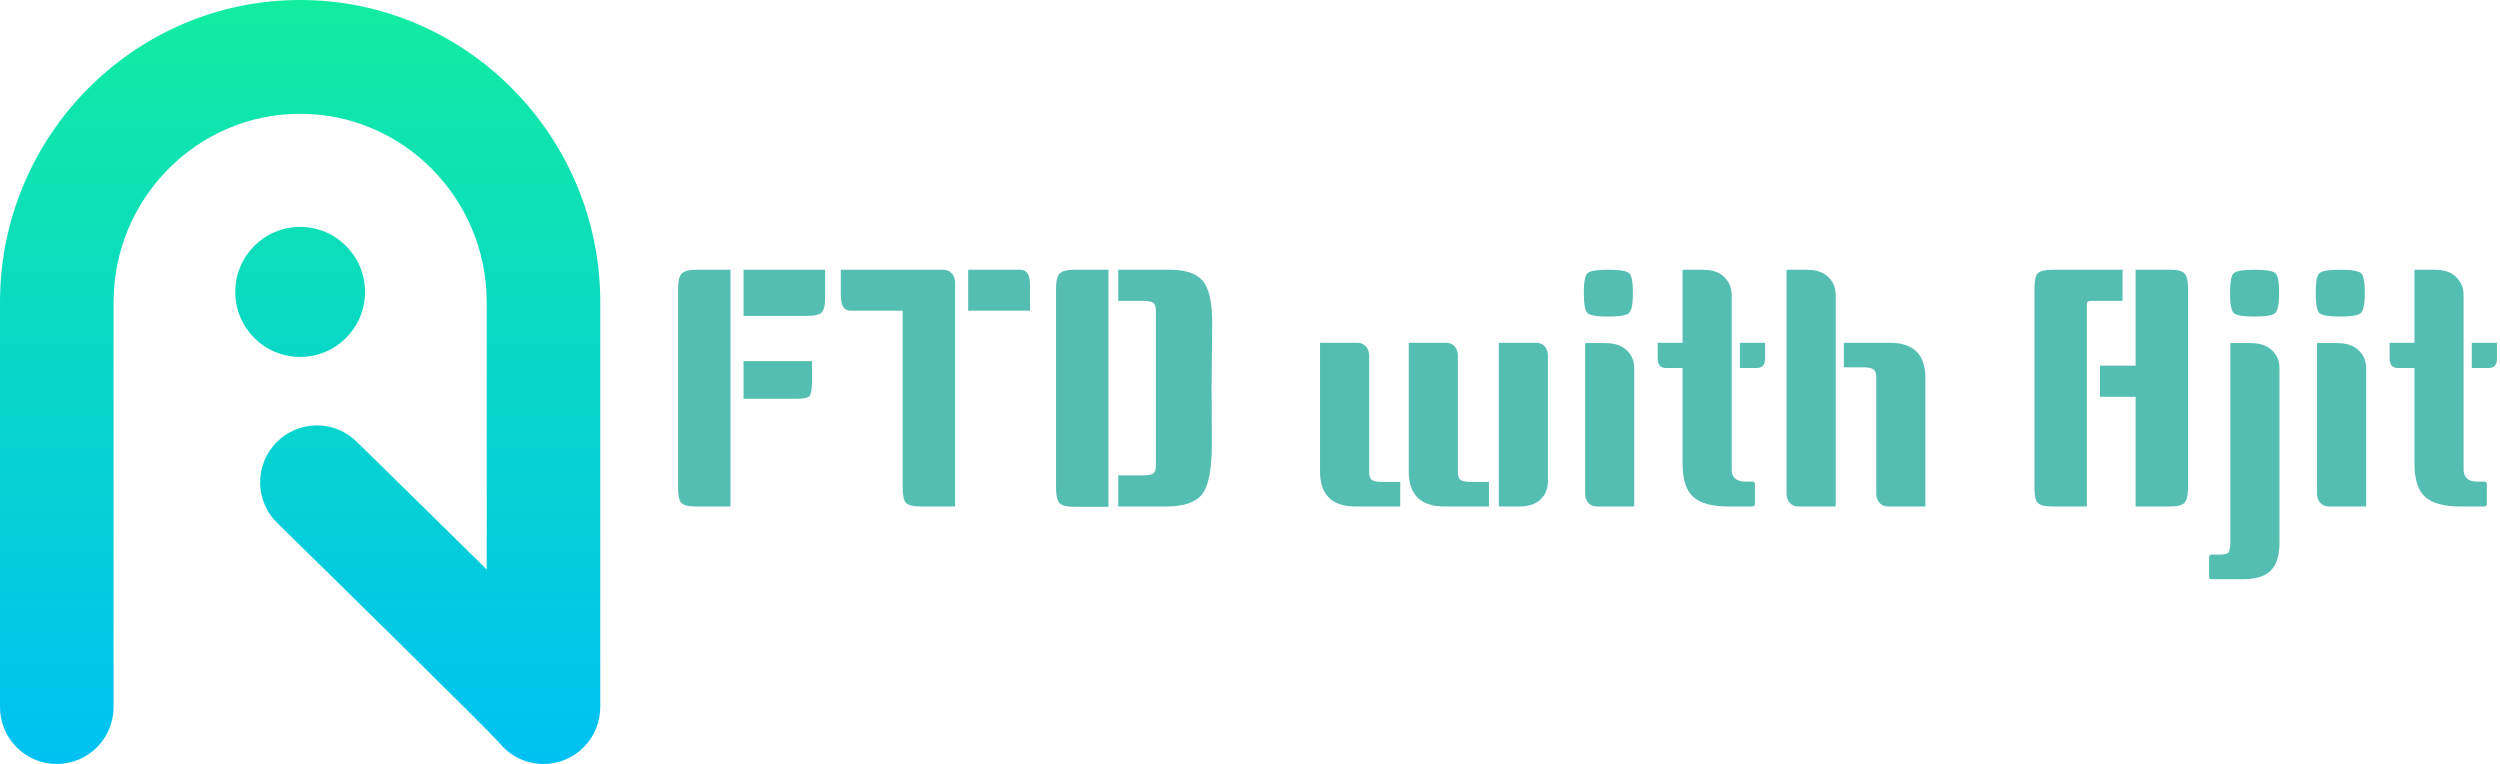 <svg width="733" height="224" viewBox="0 0 733 224" fill="none" xmlns="http://www.w3.org/2000/svg">
<path d="M159.346 224C156.841 223.998 154.369 223.431 152.114 222.34C149.858 221.249 147.877 219.662 146.318 217.698C141.494 212.479 104.211 175.788 81.365 153.418C79.784 151.891 78.52 150.066 77.646 148.047C76.772 146.029 76.305 143.857 76.272 141.657C76.239 139.457 76.641 137.272 77.455 135.228C78.268 133.184 79.478 131.322 81.012 129.748C82.547 128.175 84.378 126.921 86.398 126.059C88.419 125.197 90.59 124.745 92.786 124.727C94.982 124.709 97.16 125.127 99.194 125.956C101.228 126.786 103.078 128.01 104.638 129.559C104.801 129.719 121.255 145.832 137.586 161.928L142.703 166.973V88.621C142.703 58.151 118.164 33.361 88 33.361C57.836 33.361 33.297 58.151 33.297 88.621V207.318C33.297 211.742 31.543 215.985 28.421 219.113C25.299 222.241 21.064 223.998 16.649 223.998C12.233 223.998 7.998 222.241 4.876 219.113C1.754 215.985 0 211.742 0 207.318V88.621C0 39.755 39.477 0 88 0C136.523 0 176 39.755 176 88.621V207.318C175.998 211.742 174.243 215.985 171.12 219.114C167.997 222.242 163.762 223.999 159.346 224Z" fill="url(#paint0_linear_1_9)"/>
<path d="M88.001 104.655C98.51 104.655 107.028 96.12 107.028 85.591C107.028 75.063 98.51 66.528 88.001 66.528C77.493 66.528 68.974 75.063 68.974 85.591C68.974 96.12 77.493 104.655 88.001 104.655Z" fill="url(#paint1_linear_1_9)"/>
<path d="M214.176 148.5H204.096C201.92 148.5 200.48 148.148 199.776 147.444C199.136 146.74 198.816 145.3 198.816 143.124V84.66C198.816 82.42 199.168 80.948 199.872 80.244C200.576 79.476 201.984 79.092 204.096 79.092H214.176V148.5ZM238.08 105.876V111.636C238.08 113.94 237.856 115.412 237.408 116.052C236.96 116.628 235.68 116.916 233.568 116.916H218.016V105.876H238.08ZM241.92 79.092V87.348C241.92 89.524 241.568 90.964 240.864 91.668C240.16 92.308 238.688 92.628 236.448 92.628H218.016V79.092H241.92ZM246.525 79.092H276.573C277.597 79.092 278.429 79.444 279.069 80.148C279.709 80.852 280.029 81.78 280.029 82.932V148.5H269.949C267.773 148.5 266.333 148.148 265.629 147.444C264.989 146.74 264.669 145.268 264.669 143.028V91.092H249.309C247.453 91.092 246.525 89.556 246.525 86.484V79.092ZM283.869 79.092H299.229C301.085 79.092 302.013 80.628 302.013 83.7V91.092H283.869V79.092ZM355.229 113.652L355.325 129.876C355.325 137.492 354.365 142.516 352.445 144.948C350.525 147.316 347.037 148.5 341.981 148.5H327.869V139.38H334.973C336.573 139.38 337.629 139.188 338.141 138.804C338.653 138.42 338.909 137.684 338.909 136.596V91.092C338.909 89.94 338.653 89.172 338.141 88.788C337.629 88.404 336.573 88.212 334.973 88.212H327.869V79.092H342.941C347.613 79.092 350.845 80.18 352.637 82.356C354.493 84.468 355.421 88.628 355.421 94.836L355.229 113.652ZM324.989 148.596H314.909C312.797 148.596 311.389 148.244 310.685 147.54C309.981 146.772 309.629 145.3 309.629 143.124V84.564C309.629 82.388 309.981 80.948 310.685 80.244C311.389 79.476 312.797 79.092 314.909 79.092H324.989V148.596ZM413.048 100.5H423.992C425.016 100.5 425.848 100.852 426.488 101.556C427.128 102.26 427.448 103.188 427.448 104.34V138.42C427.448 139.444 427.672 140.18 428.12 140.628C428.632 141.076 429.72 141.3 431.384 141.3H436.568V148.5H423.512C416.536 148.5 413.048 145.076 413.048 138.228V100.5ZM387.032 100.5H397.976C399 100.5 399.832 100.852 400.472 101.556C401.112 102.26 401.432 103.188 401.432 104.34V138.42C401.432 139.444 401.656 140.18 402.104 140.628C402.616 141.076 403.704 141.3 405.368 141.3H410.552V148.5H397.496C390.52 148.5 387.032 145.076 387.032 138.228V100.5ZM439.448 100.5H450.392C451.416 100.5 452.248 100.852 452.888 101.556C453.528 102.26 453.848 103.188 453.848 104.34V141.108C453.848 143.284 453.112 145.076 451.64 146.484C450.232 147.828 448.12 148.5 445.304 148.5H439.448V100.5ZM464.756 100.596H470.612C473.428 100.596 475.54 101.3 476.948 102.708C478.42 104.052 479.156 105.812 479.156 107.988V148.5H468.212C467.188 148.5 466.356 148.148 465.716 147.444C465.076 146.74 464.756 145.812 464.756 144.66V100.596ZM465.428 80.148C466.132 79.444 468.18 79.092 471.572 79.092C474.964 79.092 477.012 79.444 477.716 80.148C478.42 80.788 478.772 82.708 478.772 85.908C478.772 89.108 478.388 91.06 477.62 91.764C476.916 92.468 474.9 92.82 471.572 92.82C468.244 92.82 466.196 92.468 465.428 91.764C464.724 91.06 464.372 89.108 464.372 85.908C464.372 82.708 464.724 80.788 465.428 80.148ZM514.546 147.732C514.546 148.116 514.354 148.372 513.97 148.5H506.674C502.002 148.5 498.61 147.572 496.498 145.716C494.386 143.86 493.33 140.596 493.33 135.924V107.892H488.434C486.834 107.892 486.034 106.932 486.034 105.012V100.5H493.33V79.092H499.186C502.002 79.092 504.114 79.796 505.522 81.204C506.994 82.612 507.73 84.404 507.73 86.58V137.652C507.73 140.02 509.074 141.204 511.762 141.204H513.778C514.29 141.204 514.546 141.428 514.546 141.876V147.732ZM517.522 100.5V105.012C517.522 106.932 516.722 107.892 515.122 107.892H510.13V100.5H517.522ZM540.618 100.5H554.058C561.034 100.5 564.522 103.924 564.522 110.772V148.5H553.578C552.554 148.5 551.722 148.148 551.082 147.444C550.442 146.74 550.122 145.812 550.122 144.66V110.58C550.122 109.556 549.866 108.82 549.354 108.372C548.906 107.924 547.85 107.7 546.186 107.7H540.618V100.5ZM523.818 79.092H529.674C532.49 79.092 534.602 79.796 536.01 81.204C537.482 82.548 538.218 84.308 538.218 86.484V148.5H527.274C526.25 148.5 525.418 148.148 524.778 147.444C524.138 146.74 523.818 145.812 523.818 144.66V79.092ZM622.328 88.212H613.4C612.376 88.212 611.864 88.468 611.864 88.98V148.5H601.784C599.608 148.5 598.168 148.148 597.464 147.444C596.824 146.74 596.504 145.268 596.504 143.028V84.564C596.504 82.324 596.824 80.852 597.464 80.148C598.168 79.444 599.608 79.092 601.784 79.092H622.328V88.212ZM626.168 79.092H636.248C638.424 79.092 639.832 79.444 640.472 80.148C641.176 80.852 641.528 82.324 641.528 84.564V142.932C641.528 145.172 641.176 146.676 640.472 147.444C639.768 148.148 638.36 148.5 636.248 148.5H626.168V116.34H615.704V107.22H626.168V79.092ZM653.943 100.596H659.799C662.615 100.596 664.727 101.3 666.135 102.708C667.607 104.052 668.343 105.812 668.343 107.988V159.156C668.343 162.932 667.479 165.652 665.751 167.316C664.087 168.98 661.463 169.812 657.879 169.812H648.279C647.895 169.812 647.703 169.588 647.703 169.14V163.284C647.703 162.836 647.959 162.612 648.471 162.612H650.871C652.407 162.612 653.303 162.324 653.559 161.748C653.815 160.916 653.943 159.988 653.943 158.964V100.596ZM654.903 80.148C655.607 79.444 657.655 79.092 661.047 79.092C664.439 79.092 666.487 79.444 667.191 80.148C667.895 80.788 668.247 82.708 668.247 85.908C668.247 89.108 667.863 91.06 667.095 91.764C666.391 92.468 664.375 92.82 661.047 92.82C657.719 92.82 655.671 92.468 654.903 91.764C654.199 91.06 653.847 89.108 653.847 85.908C653.847 82.708 654.199 80.788 654.903 80.148ZM679.349 100.596H685.205C688.021 100.596 690.133 101.3 691.541 102.708C693.013 104.052 693.749 105.812 693.749 107.988V148.5H682.805C681.781 148.5 680.949 148.148 680.309 147.444C679.669 146.74 679.349 145.812 679.349 144.66V100.596ZM680.021 80.148C680.725 79.444 682.773 79.092 686.165 79.092C689.557 79.092 691.605 79.444 692.309 80.148C693.013 80.788 693.365 82.708 693.365 85.908C693.365 89.108 692.981 91.06 692.213 91.764C691.509 92.468 689.493 92.82 686.165 92.82C682.837 92.82 680.789 92.468 680.021 91.764C679.317 91.06 678.965 89.108 678.965 85.908C678.965 82.708 679.317 80.788 680.021 80.148ZM729.14 147.732C729.14 148.116 728.948 148.372 728.564 148.5H721.268C716.596 148.5 713.204 147.572 711.092 145.716C708.98 143.86 707.924 140.596 707.924 135.924V107.892H703.028C701.428 107.892 700.628 106.932 700.628 105.012V100.5H707.924V79.092H713.78C716.596 79.092 718.708 79.796 720.116 81.204C721.588 82.612 722.324 84.404 722.324 86.58V137.652C722.324 140.02 723.668 141.204 726.356 141.204H728.372C728.884 141.204 729.14 141.428 729.14 141.876V147.732ZM732.116 100.5V105.012C732.116 106.932 731.316 107.892 729.716 107.892H724.724V100.5H732.116Z" fill="#54BEB2"/>
<defs>
<linearGradient id="paint0_linear_1_9" x1="88" y1="226.688" x2="88" y2="0.672" gradientUnits="userSpaceOnUse">
<stop stop-color="#00C0F4"/>
<stop offset="1" stop-color="#12ECA0"/>
</linearGradient>
<linearGradient id="paint1_linear_1_9" x1="88.001" y1="226.627" x2="88.001" y2="0.642" gradientUnits="userSpaceOnUse">
<stop stop-color="#00C0F4"/>
<stop offset="1" stop-color="#12ECA0"/>
</linearGradient>
</defs>
</svg>
